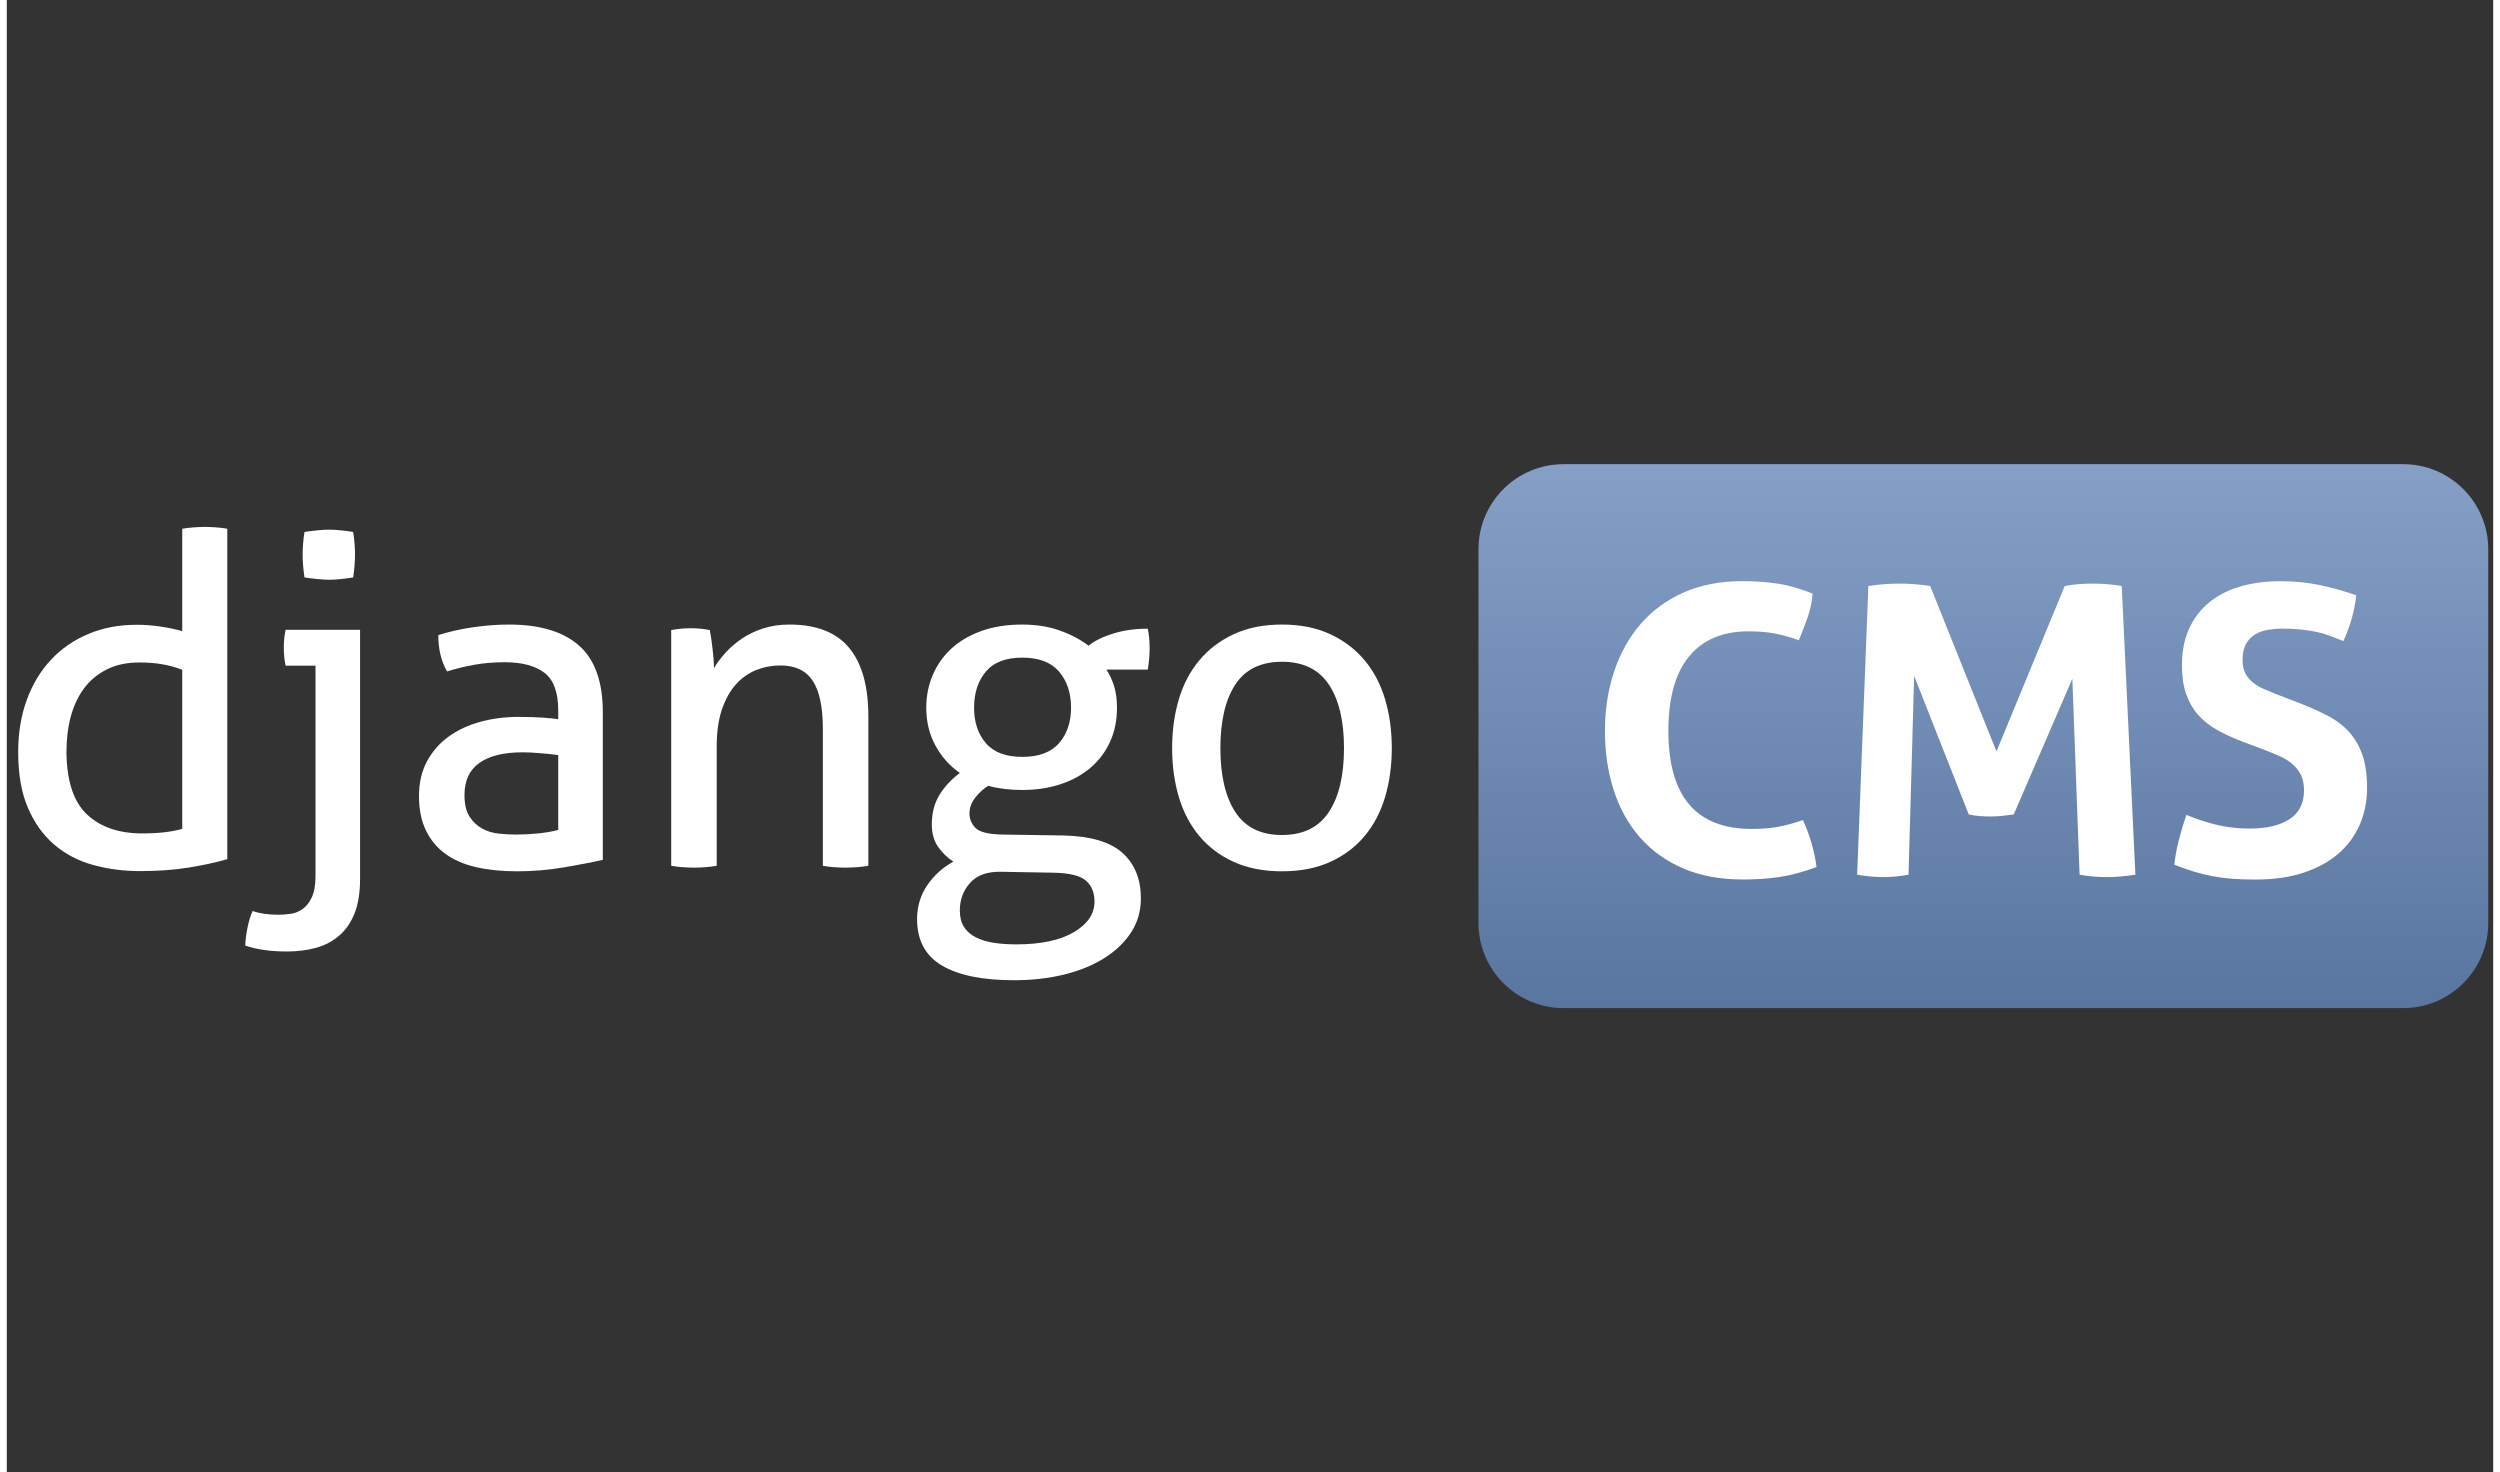 <svg xmlns="http://www.w3.org/2000/svg" width="90" height="53" viewBox="0.0 0.0 152.0 90.0" fill="none">
<rect x="0.0" y="0.0" width="152.0" height="90.0" fill="#333333" stroke="none"/>
<g clip-path="url(#clip0_1572_41700)">
<path fill-rule="evenodd" clip-rule="evenodd" d="M151.697 56.423C151.697 59.297 149.367 61.627 146.494 61.627H95.17C92.296 61.627 89.967 59.297 89.967 56.423V33.579C89.967 30.705 92.296 28.375 95.17 28.375H146.494C149.367 28.375 151.697 30.705 151.697 33.579V56.423Z" fill="url(#paint0_linear_1572_41700)" />
<path d="M109.801 50.133C110.013 50.591 110.189 51.062 110.328 51.544C110.467 52.028 110.57 52.514 110.635 53.005C109.784 53.316 109.019 53.52 108.341 53.618C107.661 53.717 106.929 53.766 106.143 53.766C104.752 53.766 103.533 53.541 102.486 53.091C101.438 52.641 100.559 52.011 99.847 51.2C99.135 50.39 98.599 49.429 98.239 48.316C97.879 47.203 97.699 45.992 97.699 44.683C97.699 43.374 97.887 42.159 98.263 41.038C98.639 39.917 99.184 38.948 99.896 38.129C100.607 37.311 101.483 36.673 102.523 36.214C103.561 35.757 104.744 35.527 106.069 35.527C106.855 35.527 107.579 35.576 108.242 35.675C108.904 35.773 109.621 35.977 110.39 36.288C110.357 36.779 110.258 37.258 110.095 37.724C109.931 38.191 109.751 38.661 109.555 39.136C108.982 38.939 108.475 38.8 108.033 38.718C107.591 38.636 107.068 38.596 106.462 38.596C104.891 38.596 103.684 39.107 102.842 40.13C101.998 41.153 101.577 42.67 101.577 44.683C101.577 48.676 103.271 50.673 106.658 50.673C107.264 50.673 107.796 50.632 108.254 50.55C108.712 50.468 109.228 50.329 109.801 50.133Z" fill="#FEFEFE" />
<path d="M113.802 35.823C114.456 35.725 115.087 35.676 115.692 35.676C116.331 35.676 116.96 35.725 117.582 35.823L121.633 45.936L125.806 35.823C126.312 35.725 126.877 35.676 127.499 35.676C128.121 35.676 128.718 35.725 129.291 35.823L130.126 53.472C129.504 53.57 128.915 53.619 128.359 53.619C127.802 53.619 127.254 53.57 126.714 53.472L126.272 41.493L122.688 49.79C122.459 49.823 122.222 49.852 121.976 49.876C121.731 49.9 121.485 49.913 121.24 49.913C121.027 49.913 120.814 49.905 120.602 49.888C120.389 49.872 120.168 49.839 119.939 49.79L116.601 41.321L116.257 53.472C115.733 53.57 115.226 53.619 114.735 53.619C114.211 53.619 113.671 53.57 113.115 53.472L113.802 35.823Z" fill="#FEFEFE" />
<path d="M136.58 45.301C136.024 45.088 135.524 44.855 135.083 44.601C134.641 44.348 134.264 44.045 133.953 43.693C133.642 43.342 133.401 42.92 133.229 42.429C133.057 41.938 132.972 41.349 132.972 40.661C132.972 39.827 133.115 39.09 133.401 38.452C133.688 37.814 134.092 37.278 134.616 36.845C135.14 36.411 135.77 36.084 136.507 35.863C137.243 35.642 138.069 35.531 138.986 35.531C139.82 35.531 140.602 35.605 141.33 35.752C142.058 35.899 142.823 36.112 143.625 36.39C143.527 37.34 143.265 38.272 142.839 39.189C142.594 39.09 142.345 38.992 142.091 38.894C141.837 38.796 141.567 38.714 141.281 38.649C140.994 38.584 140.671 38.53 140.311 38.489C139.951 38.449 139.542 38.428 139.084 38.428C138.805 38.428 138.523 38.452 138.237 38.501C137.95 38.55 137.693 38.641 137.464 38.771C137.234 38.903 137.046 39.095 136.899 39.348C136.752 39.602 136.678 39.934 136.678 40.343C136.678 40.67 136.735 40.944 136.85 41.165C136.964 41.385 137.12 41.574 137.316 41.729C137.513 41.885 137.734 42.016 137.979 42.122C138.225 42.229 138.471 42.331 138.716 42.429L140.189 42.993C140.81 43.239 141.375 43.493 141.882 43.754C142.389 44.016 142.819 44.34 143.171 44.724C143.523 45.109 143.797 45.575 143.994 46.123C144.19 46.672 144.288 47.346 144.288 48.148C144.288 48.983 144.137 49.744 143.834 50.431C143.531 51.118 143.093 51.708 142.521 52.198C141.948 52.689 141.24 53.074 140.397 53.352C139.555 53.63 138.585 53.769 137.489 53.769C136.949 53.769 136.466 53.752 136.04 53.72C135.614 53.687 135.21 53.634 134.825 53.56C134.441 53.487 134.06 53.393 133.684 53.278C133.307 53.164 132.915 53.024 132.506 52.861C132.555 52.386 132.644 51.891 132.775 51.376C132.906 50.86 133.062 50.341 133.242 49.817C133.929 50.096 134.575 50.304 135.181 50.443C135.786 50.582 136.433 50.652 137.12 50.652C138.151 50.652 138.961 50.46 139.55 50.075C140.139 49.691 140.434 49.105 140.434 48.32C140.434 47.927 140.364 47.6 140.225 47.338C140.086 47.076 139.906 46.855 139.685 46.675C139.464 46.495 139.215 46.343 138.937 46.221C138.658 46.098 138.372 45.979 138.078 45.865L136.58 45.301Z" fill="#FEFEFE" />
<path d="M10.726 40.948C10.351 40.798 9.949 40.686 9.518 40.611C9.087 40.536 8.62 40.498 8.114 40.498C7.346 40.498 6.681 40.639 6.12 40.92C5.557 41.201 5.094 41.585 4.729 42.072C4.364 42.559 4.092 43.135 3.914 43.799C3.736 44.464 3.647 45.19 3.647 45.977C3.665 47.756 4.087 49.029 4.911 49.797C5.735 50.565 6.859 50.949 8.282 50.949C8.769 50.949 9.219 50.926 9.631 50.879C10.042 50.832 10.408 50.762 10.726 50.668V40.948ZM10.726 32.323C10.932 32.286 11.166 32.258 11.429 32.239C11.691 32.221 11.915 32.211 12.103 32.211C12.309 32.211 12.539 32.221 12.791 32.239C13.044 32.258 13.273 32.286 13.479 32.323V52.522C12.767 52.728 11.972 52.901 11.091 53.041C10.211 53.182 9.228 53.252 8.142 53.252C7.13 53.252 6.17 53.125 5.262 52.873C4.353 52.62 3.563 52.203 2.888 51.623C2.214 51.042 1.68 50.293 1.287 49.375C0.894 48.458 0.697 47.324 0.697 45.976C0.697 44.815 0.87 43.757 1.217 42.801C1.563 41.846 2.055 41.027 2.692 40.343C3.328 39.66 4.092 39.131 4.981 38.756C5.871 38.381 6.859 38.194 7.945 38.194C8.432 38.194 8.924 38.232 9.42 38.306C9.916 38.381 10.351 38.475 10.726 38.587V32.323H10.726Z" fill="white" />
<path d="M18.198 35.3C18.16 35.038 18.132 34.79 18.114 34.556C18.095 34.322 18.085 34.102 18.085 33.896C18.085 33.69 18.095 33.47 18.114 33.236C18.132 33.002 18.16 32.763 18.198 32.519C18.441 32.482 18.704 32.449 18.985 32.421C19.265 32.393 19.509 32.379 19.715 32.379C19.921 32.379 20.16 32.393 20.431 32.421C20.703 32.449 20.951 32.482 21.176 32.519C21.213 32.763 21.241 33.002 21.26 33.236C21.279 33.47 21.288 33.69 21.288 33.896C21.288 34.102 21.279 34.322 21.26 34.556C21.242 34.79 21.213 35.038 21.176 35.3C20.951 35.338 20.703 35.37 20.431 35.398C20.16 35.426 19.921 35.441 19.715 35.441C19.509 35.441 19.266 35.426 18.985 35.398C18.704 35.37 18.441 35.338 18.198 35.3ZM18.872 40.694H17.046C17.009 40.544 16.98 40.371 16.962 40.174C16.943 39.977 16.934 39.786 16.934 39.598C16.934 39.411 16.943 39.219 16.962 39.022C16.98 38.826 17.009 38.653 17.046 38.503H21.597V53.729C21.597 54.572 21.485 55.274 21.26 55.836C21.036 56.398 20.721 56.852 20.319 57.199C19.916 57.545 19.443 57.793 18.901 57.943C18.357 58.093 17.767 58.167 17.131 58.167C16.119 58.167 15.267 58.045 14.574 57.802C14.593 57.446 14.64 57.081 14.715 56.706C14.79 56.332 14.893 55.995 15.024 55.695C15.473 55.845 15.997 55.92 16.597 55.92C16.84 55.92 17.093 55.901 17.356 55.864C17.618 55.826 17.861 55.728 18.086 55.569C18.311 55.409 18.498 55.171 18.648 54.852C18.798 54.533 18.873 54.094 18.873 53.532V40.694H18.872Z" fill="white" />
<path d="M33.711 46.158C33.43 46.121 33.074 46.083 32.644 46.046C32.212 46.008 31.847 45.99 31.548 45.99C30.387 45.99 29.502 46.205 28.893 46.636C28.285 47.066 27.98 47.722 27.98 48.602C27.98 49.164 28.083 49.604 28.289 49.922C28.495 50.241 28.753 50.485 29.062 50.653C29.371 50.821 29.712 50.925 30.087 50.962C30.462 51 30.818 51.018 31.155 51.018C31.585 51.018 32.03 50.995 32.489 50.948C32.948 50.901 33.355 50.831 33.711 50.737V46.158ZM33.711 43.433C33.711 42.328 33.43 41.56 32.868 41.129C32.306 40.699 31.492 40.483 30.424 40.483C29.768 40.483 29.155 40.535 28.584 40.638C28.013 40.74 27.456 40.876 26.913 41.045C26.557 40.427 26.379 39.687 26.379 38.826C27.015 38.62 27.718 38.461 28.486 38.348C29.254 38.236 29.993 38.18 30.705 38.18C32.578 38.18 34.002 38.606 34.975 39.458C35.949 40.31 36.436 41.673 36.436 43.545V52.563C35.78 52.713 34.985 52.868 34.048 53.026C33.112 53.185 32.156 53.265 31.183 53.265C30.265 53.265 29.436 53.181 28.697 53.013C27.956 52.844 27.329 52.572 26.814 52.198C26.299 51.824 25.901 51.346 25.621 50.765C25.34 50.185 25.199 49.482 25.199 48.658C25.199 47.853 25.363 47.146 25.691 46.537C26.018 45.929 26.463 45.423 27.025 45.02C27.587 44.617 28.234 44.318 28.964 44.121C29.694 43.924 30.462 43.826 31.267 43.826C31.866 43.826 32.358 43.84 32.742 43.868C33.126 43.896 33.449 43.929 33.711 43.966V43.433Z" fill="white" />
<path d="M40.617 38.517C40.823 38.48 41.025 38.451 41.221 38.433C41.418 38.414 41.619 38.405 41.825 38.405C42.031 38.405 42.223 38.414 42.401 38.433C42.579 38.451 42.771 38.48 42.977 38.517C43.033 38.798 43.089 39.177 43.145 39.655C43.201 40.132 43.23 40.53 43.23 40.848C43.417 40.53 43.656 40.212 43.946 39.893C44.236 39.575 44.568 39.289 44.943 39.036C45.317 38.783 45.748 38.578 46.235 38.418C46.722 38.259 47.256 38.18 47.837 38.18C49.485 38.18 50.702 38.653 51.489 39.598C52.276 40.544 52.669 41.944 52.669 43.798V52.928C52.462 52.966 52.228 52.994 51.966 53.013C51.704 53.031 51.47 53.041 51.264 53.041C51.058 53.041 50.829 53.031 50.576 53.013C50.323 52.994 50.093 52.966 49.888 52.928V44.557C49.888 43.227 49.681 42.249 49.27 41.621C48.858 40.994 48.202 40.68 47.303 40.68C46.779 40.68 46.282 40.774 45.814 40.961C45.346 41.148 44.934 41.438 44.578 41.831C44.222 42.225 43.936 42.735 43.721 43.363C43.506 43.99 43.398 44.744 43.398 45.624V52.928C43.192 52.965 42.963 52.993 42.71 53.013C42.457 53.031 42.227 53.041 42.022 53.041C41.816 53.041 41.582 53.031 41.32 53.013C41.057 52.994 40.823 52.965 40.617 52.928V38.517H40.617Z" fill="white" />
<path d="M62.082 46.27C63.093 46.27 63.842 45.989 64.329 45.427C64.816 44.866 65.06 44.145 65.06 43.264C65.06 42.365 64.816 41.631 64.329 41.059C63.842 40.488 63.093 40.202 62.082 40.202C61.071 40.202 60.326 40.488 59.849 41.059C59.371 41.631 59.132 42.366 59.132 43.264C59.132 44.145 59.371 44.866 59.849 45.427C60.326 45.989 61.071 46.27 62.082 46.27ZM60.789 53.293C59.946 53.275 59.315 53.499 58.893 53.968C58.472 54.435 58.261 54.997 58.261 55.653C58.261 56.065 58.345 56.402 58.514 56.665C58.683 56.927 58.921 57.137 59.23 57.297C59.539 57.455 59.905 57.568 60.326 57.634C60.748 57.699 61.211 57.732 61.717 57.732C63.215 57.732 64.385 57.483 65.228 56.987C66.071 56.491 66.493 55.868 66.493 55.119C66.493 54.557 66.315 54.126 65.959 53.827C65.603 53.527 64.948 53.368 63.992 53.35L60.789 53.293ZM64.582 51.074C66.249 51.112 67.457 51.467 68.206 52.141C68.955 52.816 69.329 53.743 69.329 54.923C69.329 55.69 69.133 56.379 68.739 56.987C68.346 57.596 67.803 58.12 67.11 58.56C66.417 59.001 65.598 59.338 64.652 59.572C63.706 59.806 62.681 59.923 61.576 59.923C59.647 59.923 58.177 59.623 57.165 59.024C56.154 58.425 55.648 57.479 55.648 56.187C55.648 55.419 55.855 54.73 56.266 54.122C56.678 53.513 57.212 53.031 57.868 52.675C57.493 52.432 57.18 52.128 56.927 51.762C56.674 51.397 56.548 50.943 56.548 50.4C56.548 49.707 56.702 49.108 57.011 48.602C57.32 48.096 57.736 47.647 58.261 47.253C57.643 46.823 57.147 46.266 56.772 45.582C56.397 44.898 56.21 44.126 56.21 43.264C56.21 42.553 56.341 41.888 56.604 41.27C56.866 40.651 57.245 40.114 57.741 39.654C58.237 39.196 58.85 38.836 59.582 38.573C60.312 38.311 61.145 38.18 62.082 38.18C62.924 38.18 63.687 38.302 64.371 38.545C65.055 38.788 65.639 39.097 66.127 39.472C66.501 39.173 67.007 38.924 67.644 38.728C68.281 38.531 68.983 38.433 69.751 38.433C69.826 38.788 69.863 39.182 69.863 39.612C69.863 39.819 69.854 40.034 69.835 40.259C69.817 40.483 69.788 40.708 69.751 40.933H67.223C67.428 41.252 67.588 41.598 67.7 41.972C67.813 42.347 67.868 42.778 67.868 43.265C67.868 44.032 67.728 44.725 67.447 45.343C67.166 45.961 66.768 46.491 66.253 46.93C65.738 47.371 65.124 47.708 64.413 47.942C63.701 48.176 62.924 48.293 62.082 48.293C61.314 48.293 60.621 48.209 60.003 48.04C59.74 48.19 59.483 48.419 59.23 48.728C58.977 49.037 58.85 49.37 58.85 49.725C58.85 50.062 58.972 50.358 59.216 50.61C59.459 50.863 60.003 50.999 60.845 51.018L64.582 51.074Z" fill="white" />
<path d="M77.954 51.046C79.247 51.046 80.202 50.578 80.82 49.642C81.438 48.705 81.747 47.404 81.747 45.737C81.747 44.07 81.438 42.773 80.82 41.846C80.202 40.919 79.247 40.455 77.954 40.455C76.662 40.455 75.711 40.919 75.103 41.846C74.495 42.773 74.19 44.07 74.19 45.737C74.19 47.404 74.494 48.705 75.103 49.642C75.711 50.578 76.662 51.046 77.954 51.046ZM77.954 53.265C76.831 53.265 75.847 53.073 75.005 52.689C74.162 52.306 73.459 51.776 72.898 51.102C72.336 50.428 71.919 49.632 71.647 48.714C71.376 47.797 71.24 46.804 71.24 45.736C71.24 44.669 71.376 43.676 71.647 42.758C71.919 41.841 72.336 41.045 72.898 40.371C73.459 39.697 74.162 39.163 75.005 38.77C75.848 38.376 76.831 38.18 77.954 38.18C79.078 38.18 80.061 38.376 80.904 38.77C81.747 39.163 82.449 39.697 83.011 40.371C83.573 41.045 83.99 41.841 84.261 42.758C84.532 43.676 84.668 44.669 84.668 45.736C84.668 46.804 84.532 47.797 84.261 48.714C83.99 49.632 83.573 50.428 83.011 51.102C82.449 51.777 81.747 52.306 80.904 52.689C80.061 53.073 79.078 53.265 77.954 53.265Z" fill="white" />
</g>
<defs>
<linearGradient id="paint0_linear_1572_41700" x1="120.832" y1="61.627" x2="120.832" y2="28.375" gradientUnits="userSpaceOnUse">
<stop stop-color="#5976A0" />
<stop offset="1" stop-color="#859FC6" />
</linearGradient>
<clipPath id="clip0_1572_41700">
<rect width="151" height="90" fill="white" transform="translate(0.697)" />
</clipPath>
</defs>
</svg>